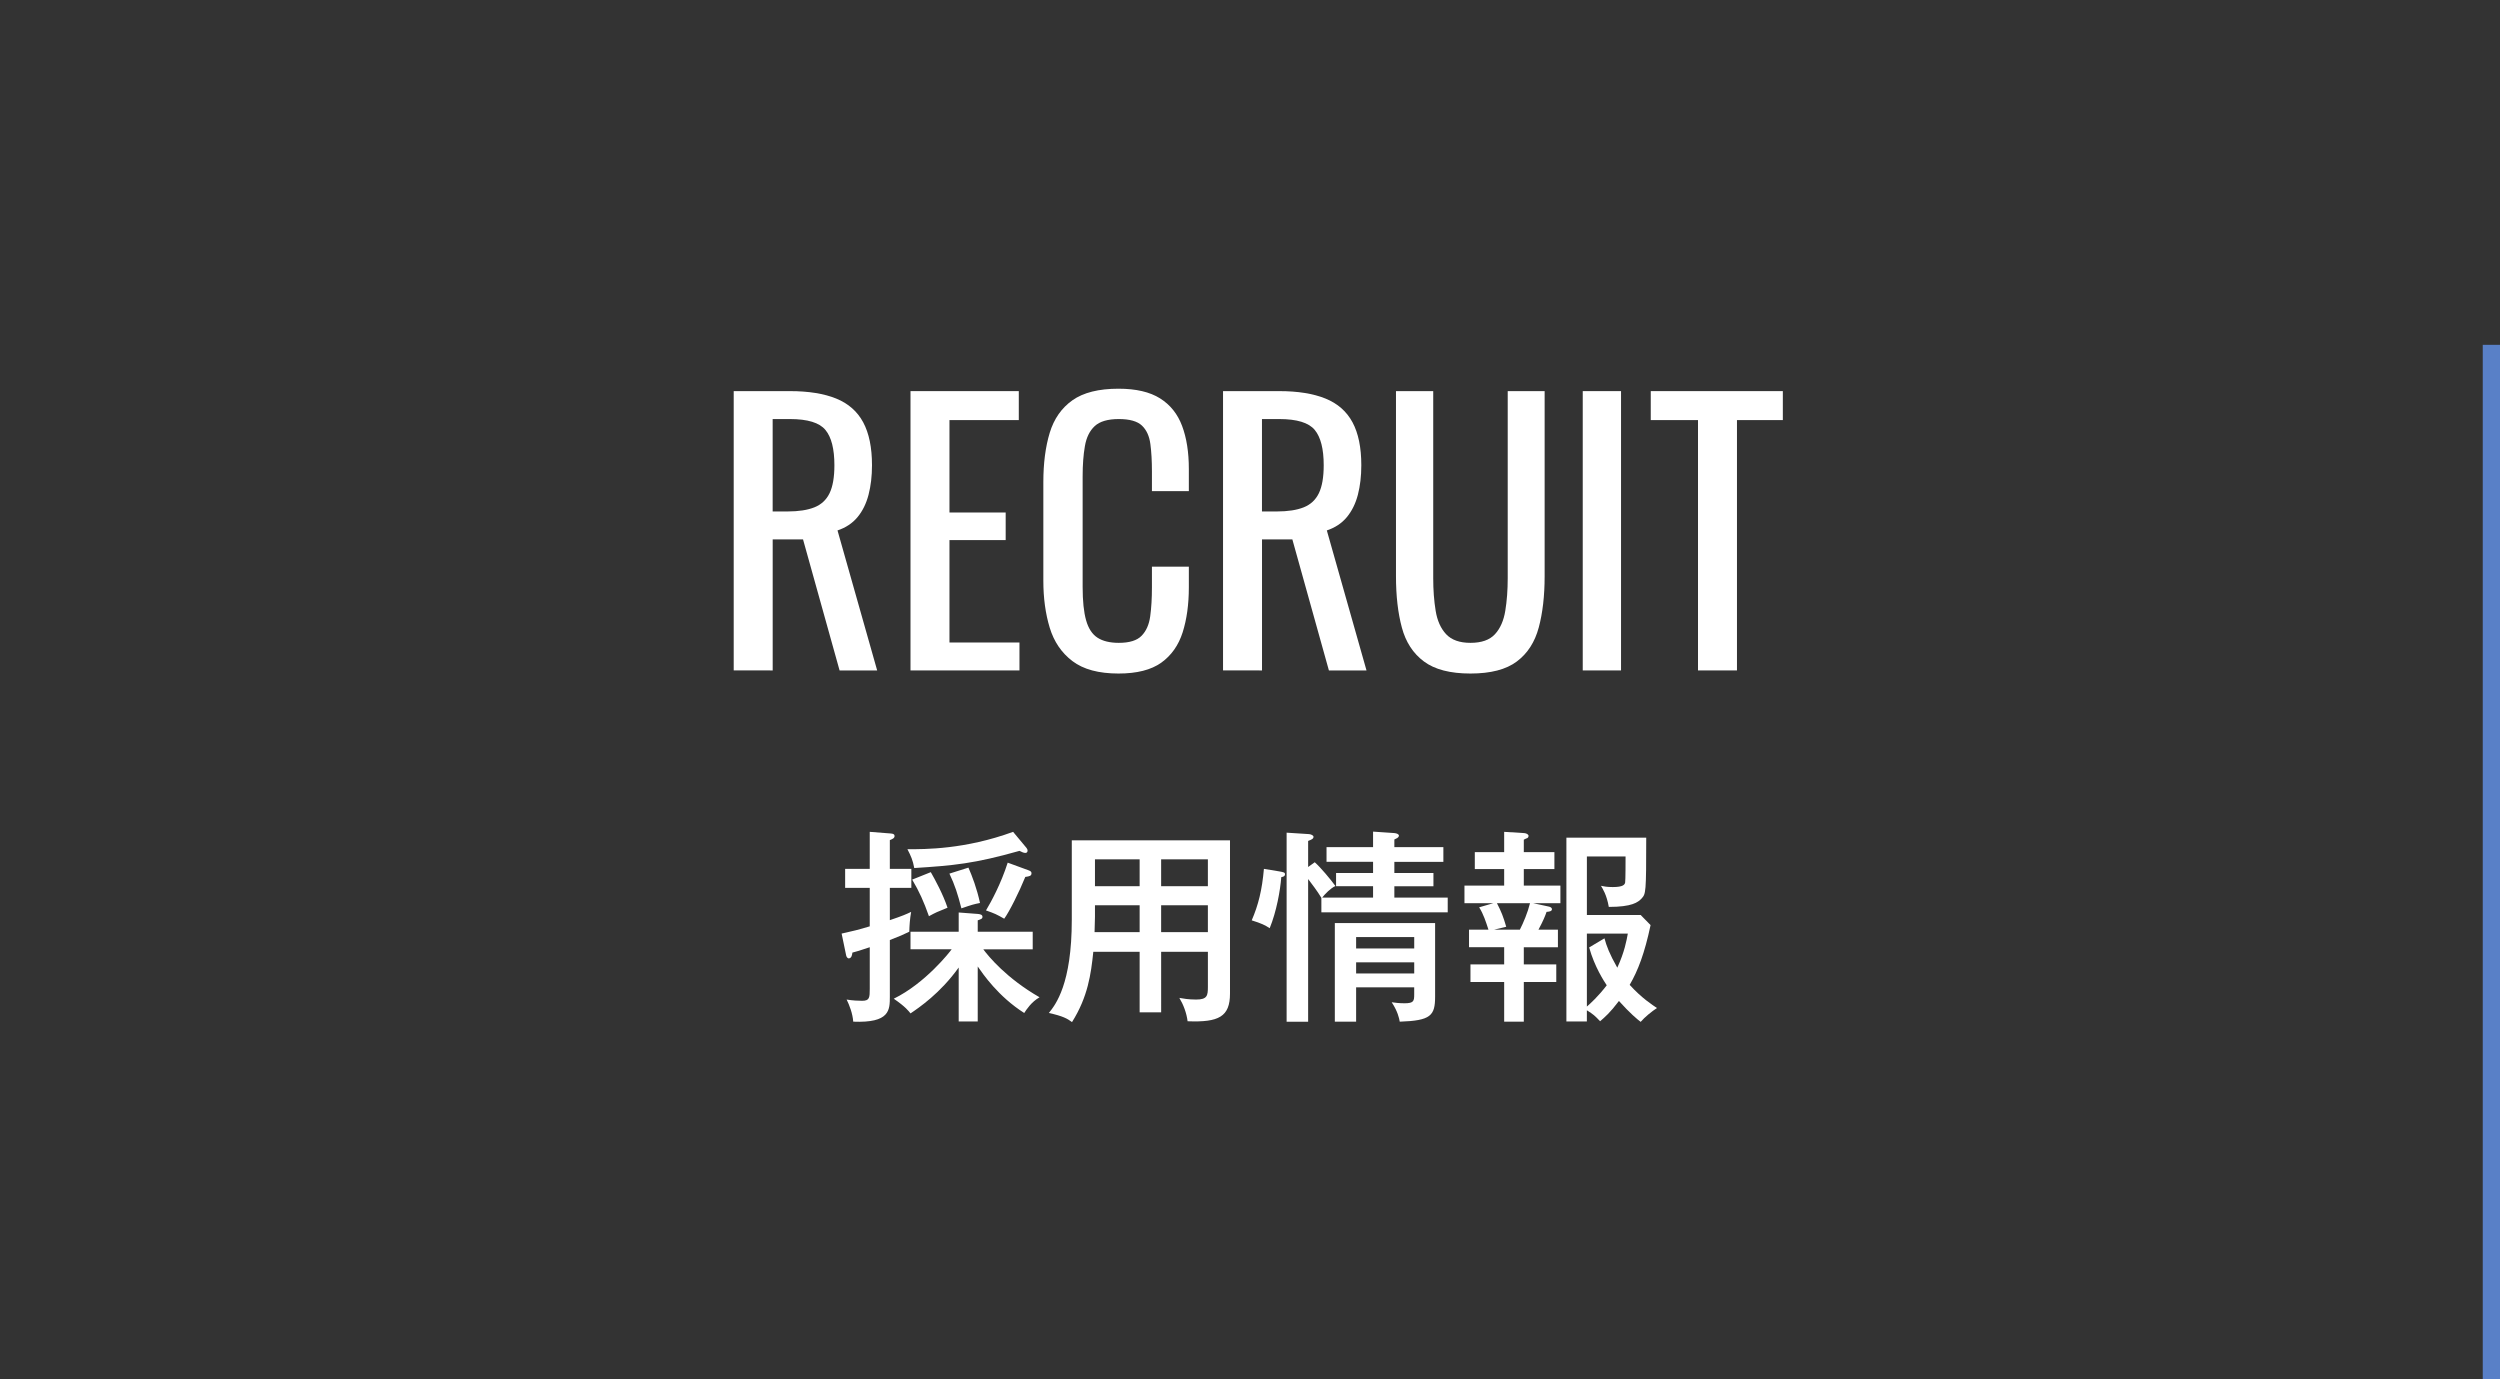<?xml version="1.0" encoding="utf-8"?>
<!-- Generator: Adobe Illustrator 25.2.1, SVG Export Plug-In . SVG Version: 6.00 Build 0)  -->
<svg version="1.1" baseProfile="tiny" xmlns="http://www.w3.org/2000/svg" xmlns:xlink="http://www.w3.org/1999/xlink" x="0px"
	 y="0px" viewBox="0 0 145 80" overflow="visible" xml:space="preserve">
<rect x="0" y="0" width="145" height="80" fill="#333333" stroke="none"/>
<g id="footer">
</g>
<g id="レイヤー_2">
</g>
<g id="slider">
</g>
<g id="header">
	<g>
		<g>
			<path fill="#FFFFFF" d="M42.555,38.885v-16.2h3.261c1.08,0,1.974,0.144,2.681,0.43c0.706,0.287,1.229,0.747,1.569,1.38
				c0.34,0.634,0.51,1.463,0.51,2.49c0,0.627-0.067,1.197-0.2,1.71s-0.347,0.947-0.64,1.3c-0.294,0.354-0.681,0.61-1.16,0.77
				l2.3,8.12h-2.18l-2.12-7.6h-1.76v7.6H42.555z M44.815,29.665h0.86c0.64,0,1.16-0.08,1.56-0.24s0.693-0.433,0.88-0.82
				s0.28-0.927,0.28-1.62c0-0.947-0.173-1.63-0.521-2.05c-0.347-0.42-1.033-0.63-2.06-0.63h-1V29.665z"/>
			<path fill="#FFFFFF" d="M52.809,38.885v-16.2h6.281v1.68h-4.021v5.36h3.26v1.6h-3.26v5.94h4.06v1.62H52.809z"/>
			<path fill="#FFFFFF" d="M64.873,39.065c-1.146,0-2.037-0.24-2.67-0.72s-1.073-1.126-1.32-1.94
				c-0.246-0.813-0.369-1.72-0.369-2.72v-5.72c0-1.093,0.123-2.047,0.369-2.86c0.247-0.813,0.688-1.443,1.32-1.89
				s1.523-0.67,2.67-0.67c1.014,0,1.816,0.187,2.41,0.56c0.594,0.373,1.02,0.907,1.279,1.6c0.261,0.694,0.391,1.527,0.391,2.5v1.28
				h-2.141v-1.14c0-0.6-0.029-1.13-0.09-1.59c-0.06-0.46-0.223-0.817-0.489-1.07c-0.267-0.253-0.714-0.38-1.341-0.38
				c-0.639,0-1.106,0.137-1.399,0.41c-0.294,0.273-0.483,0.66-0.569,1.16c-0.088,0.5-0.131,1.083-0.131,1.75v6.42
				c0,0.813,0.066,1.457,0.2,1.93c0.134,0.474,0.353,0.81,0.66,1.01c0.307,0.2,0.72,0.3,1.239,0.3c0.613,0,1.054-0.136,1.32-0.41
				c0.268-0.273,0.434-0.65,0.5-1.13s0.1-1.04,0.1-1.68v-1.2h2.141v1.2c0,0.987-0.12,1.857-0.359,2.61
				c-0.24,0.753-0.654,1.34-1.24,1.76C66.766,38.855,65.939,39.065,64.873,39.065z"/>
			<path fill="#FFFFFF" d="M70.936,38.885v-16.2h3.26c1.08,0,1.973,0.144,2.68,0.43c0.707,0.287,1.23,0.747,1.57,1.38
				c0.34,0.634,0.51,1.463,0.51,2.49c0,0.627-0.066,1.197-0.199,1.71c-0.134,0.513-0.348,0.947-0.641,1.3
				c-0.293,0.354-0.68,0.61-1.16,0.77l2.301,8.12h-2.181l-2.12-7.6h-1.76v7.6H70.936z M73.195,29.665h0.859
				c0.641,0,1.16-0.08,1.561-0.24s0.693-0.433,0.88-0.82s0.28-0.927,0.28-1.62c0-0.947-0.174-1.63-0.52-2.05
				c-0.348-0.42-1.034-0.63-2.061-0.63h-1V29.665z"/>
			<path fill="#FFFFFF" d="M85.287,39.065c-1.174,0-2.073-0.233-2.699-0.7c-0.627-0.466-1.055-1.123-1.281-1.97
				c-0.227-0.846-0.34-1.836-0.34-2.97v-10.74h2.16v10.84c0,0.693,0.047,1.327,0.141,1.9c0.093,0.573,0.297,1.027,0.609,1.36
				c0.313,0.333,0.783,0.5,1.41,0.5c0.641,0,1.113-0.167,1.42-0.5c0.307-0.333,0.507-0.787,0.6-1.36
				c0.094-0.573,0.141-1.207,0.141-1.9v-10.84h2.141v10.74c0,1.133-0.114,2.124-0.341,2.97c-0.227,0.847-0.649,1.504-1.271,1.97
				C87.357,38.832,86.461,39.065,85.287,39.065z"/>
			<path fill="#FFFFFF" d="M91.799,38.885v-16.2h2.221v16.2H91.799z"/>
			<path fill="#FFFFFF" d="M98.484,38.885v-14.52h-2.74v-1.68h7.66v1.68h-2.66v14.52H98.484z"/>
			<path fill="#FFFFFF" d="M52.858,50.394v1.104h-1.247v1.871c0.744-0.252,0.959-0.348,1.235-0.48
				c-0.072,0.408-0.097,0.78-0.108,1.151c-0.312,0.156-0.588,0.276-1.127,0.48v3.286c0,0.779,0,1.535-2.123,1.451
				c-0.035-0.48-0.228-0.972-0.384-1.283c0.36,0.06,0.684,0.072,0.899,0.072c0.432,0,0.443-0.18,0.443-0.708v-2.399
				c-0.575,0.192-0.803,0.264-1.007,0.312c-0.013,0.096-0.036,0.336-0.216,0.336c-0.036,0-0.12-0.048-0.145-0.168l-0.264-1.271
				c0.611-0.132,0.996-0.228,1.631-0.42v-2.23h-1.427v-1.104h1.427v-2.147l1.225,0.096c0.143,0.012,0.215,0.048,0.215,0.144
				c0,0.132-0.131,0.18-0.275,0.24v1.667H52.858z M55.605,56.114c-1.056,1.487-2.314,2.339-2.795,2.663
				c-0.107-0.132-0.275-0.372-0.972-0.852c1.835-0.899,3.251-2.71,3.358-2.866h-2.387v-1.02h2.795v-1.115l1.104,0.084
				c0.131,0.012,0.275,0.036,0.275,0.168c0,0.108-0.072,0.132-0.275,0.204v0.66h3.189v1.02h-2.866
				c0.3,0.408,1.343,1.679,3.263,2.782c-0.48,0.276-0.756,0.708-0.889,0.912c-1.51-0.959-2.398-2.267-2.697-2.698v3.19h-1.104
				V56.114z M59.539,49.182c0.035,0.048,0.06,0.096,0.06,0.156c0,0.083-0.048,0.132-0.132,0.132c-0.096,0-0.216-0.06-0.336-0.12
				c-2.627,0.744-3.838,0.852-6.104,0.996c-0.084-0.456-0.192-0.696-0.396-1.091c1.043,0,3.334,0.012,6.129-1.008L59.539,49.182z
				 M53.986,50.585c0.239,0.42,0.707,1.271,0.971,2.063c-0.6,0.24-0.684,0.276-1.079,0.492c-0.3-0.852-0.563-1.439-0.972-2.123
				L53.986,50.585z M56.169,50.322c0.216,0.492,0.491,1.211,0.671,2.051c-0.359,0.072-0.455,0.096-1.079,0.312
				c-0.216-0.84-0.372-1.332-0.695-2.015L56.169,50.322z M59.658,50.478c0.145,0.048,0.168,0.108,0.168,0.168
				c0,0.156-0.107,0.18-0.359,0.216c-0.348,0.863-0.936,2.039-1.223,2.423c-0.444-0.252-0.54-0.3-1.057-0.48
				c0.301-0.503,0.864-1.535,1.26-2.771L59.658,50.478z"/>
			<path fill="#FFFFFF" d="M67.346,58.717h-1.247v-3.514h-2.687c-0.132,1.283-0.312,2.614-1.235,4.078
				c-0.276-0.204-0.528-0.348-1.343-0.528c0.396-0.492,1.33-1.679,1.33-5.409v-4.605h9.176v8.887c0,1.343-0.648,1.679-2.459,1.607
				c-0.06-0.48-0.24-0.959-0.479-1.355c0.204,0.036,0.528,0.096,0.972,0.096c0.647,0,0.684-0.228,0.684-0.732v-2.039h-2.711V58.717z
				 M66.099,52.504h-2.591v0.672c0,0.06-0.012,0.384-0.023,0.887h2.614V52.504z M66.099,49.842h-2.591v1.559h2.591V49.842z
				 M67.346,51.401h2.711v-1.559h-2.711V51.401z M67.346,54.063h2.711v-1.559h-2.711V54.063z"/>
			<path fill="#FFFFFF" d="M74.182,50.538c0.264,0.048,0.348,0.06,0.348,0.168c0,0.132-0.145,0.156-0.216,0.168
				c-0.06,0.779-0.276,1.991-0.672,2.962c-0.275-0.18-0.468-0.276-1.043-0.456c0.384-0.888,0.6-1.751,0.708-2.986L74.182,50.538z
				 M76.256,50.01c0.348,0.312,0.912,0.983,1.199,1.379c-0.287,0.132-0.6,0.456-0.768,0.671h2.951v-0.66h-2.146v-0.768h2.146v-0.647
				h-2.699v-0.852h2.699v-0.899l1.235,0.084c0.144,0.012,0.264,0.072,0.264,0.144c0,0.072-0.06,0.12-0.096,0.144
				s-0.108,0.06-0.168,0.084v0.444h2.843v0.852h-2.843v0.647h2.267v0.768h-2.267v0.66h3.095v0.852h-7.328v-0.839
				c-0.217-0.372-0.588-0.852-0.768-1.091v8.275h-1.248V48.295l1.308,0.084c0.108,0.012,0.252,0.072,0.252,0.156
				c0,0.12-0.132,0.168-0.312,0.24v1.511L76.256,50.01z M78.655,57.266v1.991H77.42v-5.721h5.816v4.27
				c0,1.103-0.252,1.391-2.051,1.451c-0.035-0.204-0.119-0.6-0.468-1.127c0.144,0.024,0.444,0.06,0.743,0.06
				c0.541,0,0.564-0.132,0.564-0.516v-0.408H78.655z M82.025,55.011v-0.66h-3.37v0.66H82.025z M82.025,56.462v-0.648h-3.37v0.648
				H82.025z"/>
			<path fill="#FFFFFF" d="M88.381,55.935h1.883v1.02h-1.883v2.303h-1.139v-2.303h-1.955v-1.02h1.955v-0.996h-2.039v-1.02h1.127
				c-0.144-0.443-0.287-0.899-0.539-1.295l0.827-0.24h-1.679v-1.019h2.303v-0.959h-1.703v-0.984h1.703v-1.175l1.163,0.072
				c0.144,0.012,0.252,0.084,0.252,0.168c0,0.036-0.024,0.096-0.071,0.12c-0.084,0.036-0.156,0.06-0.205,0.096v0.719h1.775v0.984
				h-1.775v0.959h2.123v1.019h-1.583l0.888,0.192c0.12,0.024,0.204,0.072,0.204,0.156c0,0.132-0.181,0.144-0.312,0.156
				c-0.072,0.216-0.192,0.516-0.469,1.031h1.128v1.02h-1.979V55.935z M86.822,52.384c0.264,0.516,0.359,0.756,0.539,1.368
				l-0.695,0.167h1.487c0.204-0.396,0.456-0.995,0.588-1.535H86.822z M92.039,59.245h-1.188V48.583h4.63
				c0,3.226-0.024,3.25-0.264,3.526c-0.216,0.228-0.563,0.492-1.907,0.492c-0.119-0.696-0.359-1.067-0.455-1.224
				c0.168,0.036,0.359,0.072,0.684,0.072c0.611,0,0.695-0.144,0.719-0.264c0.024-0.12,0.024-1.295,0.024-1.511h-2.243v3.395h3.119
				l0.575,0.587c-0.348,1.643-0.731,2.639-1.212,3.466c0.696,0.768,1.332,1.175,1.584,1.343c-0.301,0.192-0.708,0.527-0.947,0.803
				c-0.205-0.156-0.612-0.492-1.26-1.211c-0.516,0.684-0.815,0.935-1.092,1.175c-0.323-0.336-0.371-0.384-0.768-0.636V59.245z
				 M93.059,54.423c0.12,0.444,0.288,0.899,0.744,1.703c0.42-0.912,0.539-1.583,0.611-1.979h-2.375v4.234
				c0.192-0.168,0.66-0.588,1.152-1.235c-0.145-0.216-0.708-1.067-1.02-2.195L93.059,54.423z"/>
		</g>
		<rect x="144" y="20" fill="#5980C7" width="1" height="60"/>
	</g>
</g>
</svg>
